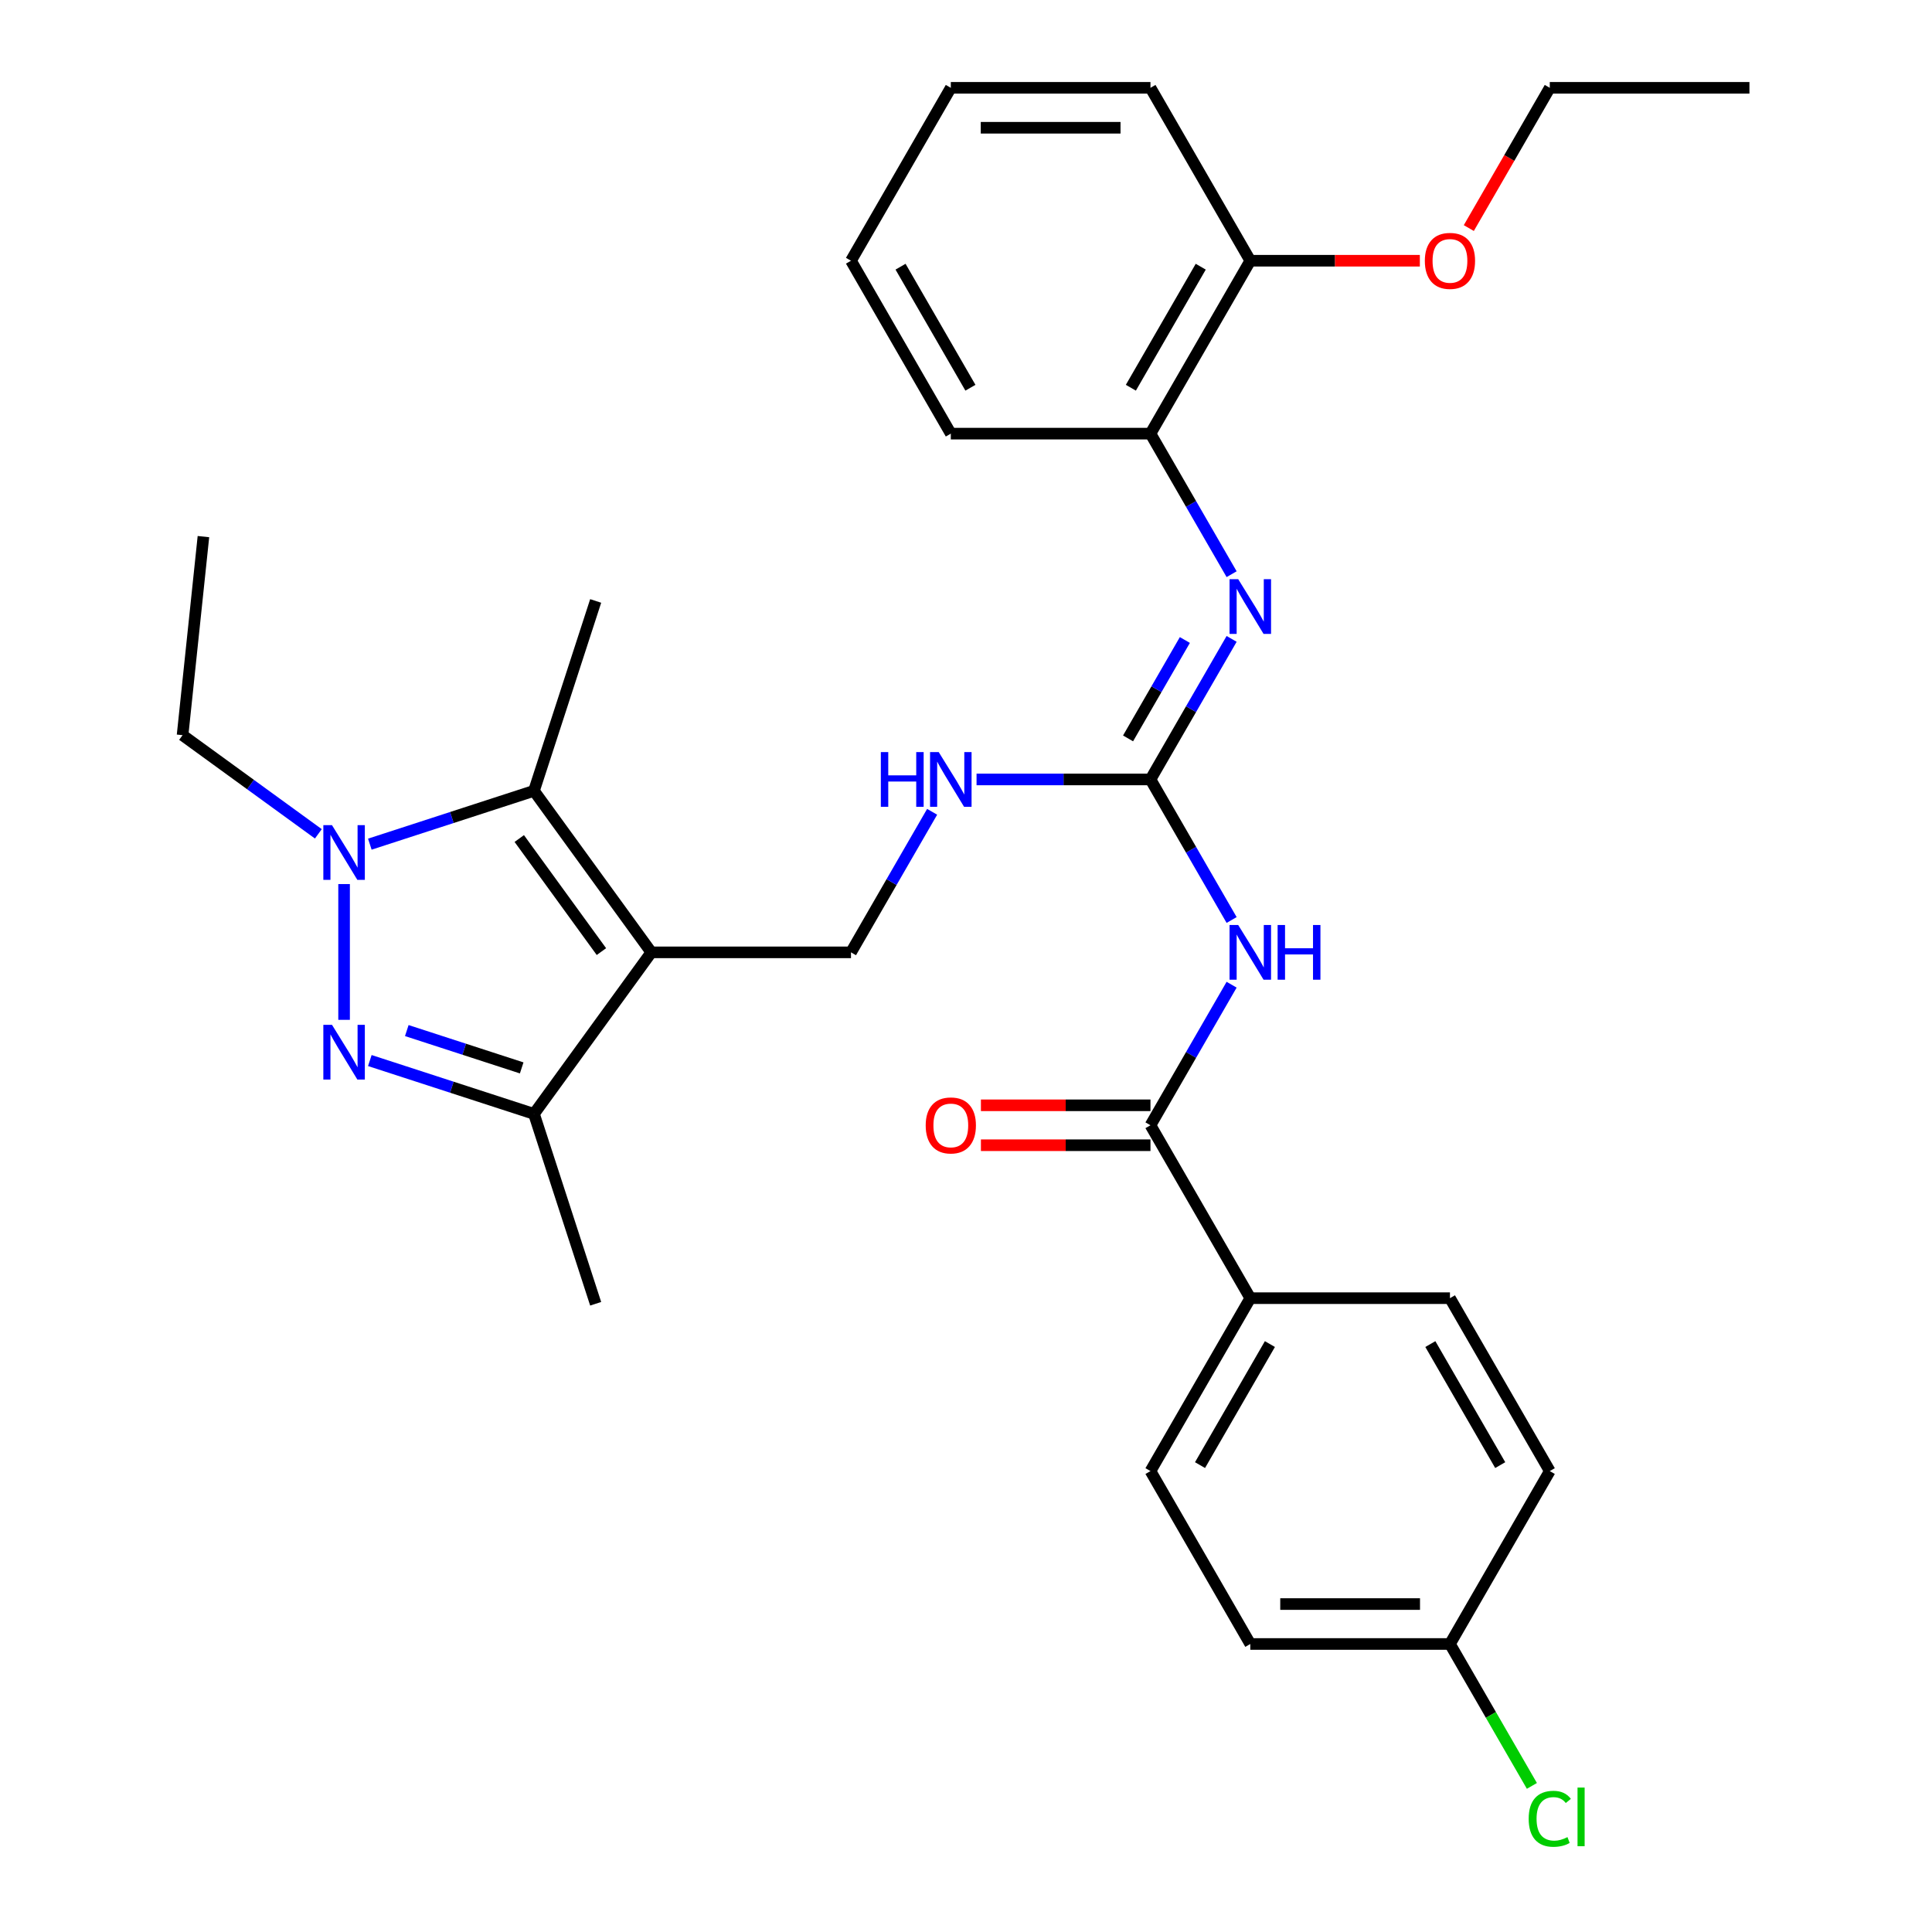 <?xml version='1.0' encoding='iso-8859-1'?>
<svg version='1.1' baseProfile='full'
              xmlns='http://www.w3.org/2000/svg'
                      xmlns:rdkit='http://www.rdkit.org/xml'
                      xmlns:xlink='http://www.w3.org/1999/xlink'
                  xml:space='preserve'
width='1000px' height='1000px' viewBox='0 0 1000 1000'>
<!-- END OF HEADER -->
<rect style='opacity:1.0;fill:#FFFFFF;stroke:none' width='1000' height='1000' x='0' y='0'> </rect>
<path class='bond-2' d='M 337.126,492.938 L 276.383,409.333' style='fill:none;fill-rule:evenodd;stroke:#000000;stroke-width:6px;stroke-linecap:butt;stroke-linejoin:miter;stroke-opacity:1' />
<path class='bond-2' d='M 311.293,492.546 L 268.773,434.022' style='fill:none;fill-rule:evenodd;stroke:#000000;stroke-width:6px;stroke-linecap:butt;stroke-linejoin:miter;stroke-opacity:1' />
<path class='bond-3' d='M 337.126,492.938 L 276.383,576.543' style='fill:none;fill-rule:evenodd;stroke:#000000;stroke-width:6px;stroke-linecap:butt;stroke-linejoin:miter;stroke-opacity:1' />
<path class='bond-8' d='M 337.126,492.938 L 440.468,492.938' style='fill:none;fill-rule:evenodd;stroke:#000000;stroke-width:6px;stroke-linecap:butt;stroke-linejoin:miter;stroke-opacity:1' />
<path class='bond-0' d='M 191.423,548.938 L 233.903,562.741' style='fill:none;fill-rule:evenodd;stroke:#0000FF;stroke-width:6px;stroke-linecap:butt;stroke-linejoin:miter;stroke-opacity:1' />
<path class='bond-0' d='M 233.903,562.741 L 276.383,576.543' style='fill:none;fill-rule:evenodd;stroke:#000000;stroke-width:6px;stroke-linecap:butt;stroke-linejoin:miter;stroke-opacity:1' />
<path class='bond-0' d='M 210.554,533.422 L 240.29,543.084' style='fill:none;fill-rule:evenodd;stroke:#0000FF;stroke-width:6px;stroke-linecap:butt;stroke-linejoin:miter;stroke-opacity:1' />
<path class='bond-0' d='M 240.29,543.084 L 270.026,552.746' style='fill:none;fill-rule:evenodd;stroke:#000000;stroke-width:6px;stroke-linecap:butt;stroke-linejoin:miter;stroke-opacity:1' />
<path class='bond-31' d='M 178.099,527.865 L 178.099,457.592' style='fill:none;fill-rule:evenodd;stroke:#0000FF;stroke-width:6px;stroke-linecap:butt;stroke-linejoin:miter;stroke-opacity:1' />
<path class='bond-1' d='M 191.423,436.938 L 233.903,423.135' style='fill:none;fill-rule:evenodd;stroke:#0000FF;stroke-width:6px;stroke-linecap:butt;stroke-linejoin:miter;stroke-opacity:1' />
<path class='bond-1' d='M 233.903,423.135 L 276.383,409.333' style='fill:none;fill-rule:evenodd;stroke:#000000;stroke-width:6px;stroke-linecap:butt;stroke-linejoin:miter;stroke-opacity:1' />
<path class='bond-16' d='M 164.776,431.587 L 129.635,406.056' style='fill:none;fill-rule:evenodd;stroke:#0000FF;stroke-width:6px;stroke-linecap:butt;stroke-linejoin:miter;stroke-opacity:1' />
<path class='bond-16' d='M 129.635,406.056 L 94.494,380.524' style='fill:none;fill-rule:evenodd;stroke:#000000;stroke-width:6px;stroke-linecap:butt;stroke-linejoin:miter;stroke-opacity:1' />
<path class='bond-18' d='M 276.383,409.333 L 308.317,311.049' style='fill:none;fill-rule:evenodd;stroke:#000000;stroke-width:6px;stroke-linecap:butt;stroke-linejoin:miter;stroke-opacity:1' />
<path class='bond-22' d='M 276.383,576.543 L 308.317,674.827' style='fill:none;fill-rule:evenodd;stroke:#000000;stroke-width:6px;stroke-linecap:butt;stroke-linejoin:miter;stroke-opacity:1' />
<path class='bond-4' d='M 637.485,476.194 L 616.483,439.818' style='fill:none;fill-rule:evenodd;stroke:#0000FF;stroke-width:6px;stroke-linecap:butt;stroke-linejoin:miter;stroke-opacity:1' />
<path class='bond-4' d='M 616.483,439.818 L 595.481,403.441' style='fill:none;fill-rule:evenodd;stroke:#000000;stroke-width:6px;stroke-linecap:butt;stroke-linejoin:miter;stroke-opacity:1' />
<path class='bond-6' d='M 637.485,509.682 L 616.483,546.058' style='fill:none;fill-rule:evenodd;stroke:#0000FF;stroke-width:6px;stroke-linecap:butt;stroke-linejoin:miter;stroke-opacity:1' />
<path class='bond-6' d='M 616.483,546.058 L 595.481,582.435' style='fill:none;fill-rule:evenodd;stroke:#000000;stroke-width:6px;stroke-linecap:butt;stroke-linejoin:miter;stroke-opacity:1' />
<path class='bond-5' d='M 595.481,403.441 L 550.471,403.441' style='fill:none;fill-rule:evenodd;stroke:#000000;stroke-width:6px;stroke-linecap:butt;stroke-linejoin:miter;stroke-opacity:1' />
<path class='bond-5' d='M 550.471,403.441 L 505.462,403.441' style='fill:none;fill-rule:evenodd;stroke:#0000FF;stroke-width:6px;stroke-linecap:butt;stroke-linejoin:miter;stroke-opacity:1' />
<path class='bond-7' d='M 595.481,403.441 L 616.483,367.065' style='fill:none;fill-rule:evenodd;stroke:#000000;stroke-width:6px;stroke-linecap:butt;stroke-linejoin:miter;stroke-opacity:1' />
<path class='bond-7' d='M 616.483,367.065 L 637.485,330.688' style='fill:none;fill-rule:evenodd;stroke:#0000FF;stroke-width:6px;stroke-linecap:butt;stroke-linejoin:miter;stroke-opacity:1' />
<path class='bond-7' d='M 583.882,382.194 L 598.583,356.731' style='fill:none;fill-rule:evenodd;stroke:#000000;stroke-width:6px;stroke-linecap:butt;stroke-linejoin:miter;stroke-opacity:1' />
<path class='bond-7' d='M 598.583,356.731 L 613.285,331.267' style='fill:none;fill-rule:evenodd;stroke:#0000FF;stroke-width:6px;stroke-linecap:butt;stroke-linejoin:miter;stroke-opacity:1' />
<path class='bond-11' d='M 595.481,582.435 L 647.152,671.931' style='fill:none;fill-rule:evenodd;stroke:#000000;stroke-width:6px;stroke-linecap:butt;stroke-linejoin:miter;stroke-opacity:1' />
<path class='bond-12' d='M 595.481,572.101 L 551.601,572.101' style='fill:none;fill-rule:evenodd;stroke:#000000;stroke-width:6px;stroke-linecap:butt;stroke-linejoin:miter;stroke-opacity:1' />
<path class='bond-12' d='M 551.601,572.101 L 507.722,572.101' style='fill:none;fill-rule:evenodd;stroke:#FF0000;stroke-width:6px;stroke-linecap:butt;stroke-linejoin:miter;stroke-opacity:1' />
<path class='bond-12' d='M 595.481,592.769 L 551.601,592.769' style='fill:none;fill-rule:evenodd;stroke:#000000;stroke-width:6px;stroke-linecap:butt;stroke-linejoin:miter;stroke-opacity:1' />
<path class='bond-12' d='M 551.601,592.769 L 507.722,592.769' style='fill:none;fill-rule:evenodd;stroke:#FF0000;stroke-width:6px;stroke-linecap:butt;stroke-linejoin:miter;stroke-opacity:1' />
<path class='bond-10' d='M 637.485,297.201 L 616.483,260.825' style='fill:none;fill-rule:evenodd;stroke:#0000FF;stroke-width:6px;stroke-linecap:butt;stroke-linejoin:miter;stroke-opacity:1' />
<path class='bond-10' d='M 616.483,260.825 L 595.481,224.448' style='fill:none;fill-rule:evenodd;stroke:#000000;stroke-width:6px;stroke-linecap:butt;stroke-linejoin:miter;stroke-opacity:1' />
<path class='bond-9' d='M 440.468,492.938 L 461.47,456.561' style='fill:none;fill-rule:evenodd;stroke:#000000;stroke-width:6px;stroke-linecap:butt;stroke-linejoin:miter;stroke-opacity:1' />
<path class='bond-9' d='M 461.47,456.561 L 482.472,420.185' style='fill:none;fill-rule:evenodd;stroke:#0000FF;stroke-width:6px;stroke-linecap:butt;stroke-linejoin:miter;stroke-opacity:1' />
<path class='bond-13' d='M 595.481,224.448 L 647.152,134.951' style='fill:none;fill-rule:evenodd;stroke:#000000;stroke-width:6px;stroke-linecap:butt;stroke-linejoin:miter;stroke-opacity:1' />
<path class='bond-13' d='M 585.332,200.689 L 621.502,138.042' style='fill:none;fill-rule:evenodd;stroke:#000000;stroke-width:6px;stroke-linecap:butt;stroke-linejoin:miter;stroke-opacity:1' />
<path class='bond-24' d='M 595.481,224.448 L 492.139,224.448' style='fill:none;fill-rule:evenodd;stroke:#000000;stroke-width:6px;stroke-linecap:butt;stroke-linejoin:miter;stroke-opacity:1' />
<path class='bond-14' d='M 647.152,671.931 L 595.481,761.428' style='fill:none;fill-rule:evenodd;stroke:#000000;stroke-width:6px;stroke-linecap:butt;stroke-linejoin:miter;stroke-opacity:1' />
<path class='bond-14' d='M 657.3,695.69 L 621.131,758.338' style='fill:none;fill-rule:evenodd;stroke:#000000;stroke-width:6px;stroke-linecap:butt;stroke-linejoin:miter;stroke-opacity:1' />
<path class='bond-15' d='M 647.152,671.931 L 750.493,671.931' style='fill:none;fill-rule:evenodd;stroke:#000000;stroke-width:6px;stroke-linecap:butt;stroke-linejoin:miter;stroke-opacity:1' />
<path class='bond-23' d='M 647.152,134.951 L 691.031,134.951' style='fill:none;fill-rule:evenodd;stroke:#000000;stroke-width:6px;stroke-linecap:butt;stroke-linejoin:miter;stroke-opacity:1' />
<path class='bond-23' d='M 691.031,134.951 L 734.91,134.951' style='fill:none;fill-rule:evenodd;stroke:#FF0000;stroke-width:6px;stroke-linecap:butt;stroke-linejoin:miter;stroke-opacity:1' />
<path class='bond-25' d='M 647.152,134.951 L 595.481,45.455' style='fill:none;fill-rule:evenodd;stroke:#000000;stroke-width:6px;stroke-linecap:butt;stroke-linejoin:miter;stroke-opacity:1' />
<path class='bond-20' d='M 595.481,761.428 L 647.152,850.925' style='fill:none;fill-rule:evenodd;stroke:#000000;stroke-width:6px;stroke-linecap:butt;stroke-linejoin:miter;stroke-opacity:1' />
<path class='bond-19' d='M 750.493,671.931 L 802.164,761.428' style='fill:none;fill-rule:evenodd;stroke:#000000;stroke-width:6px;stroke-linecap:butt;stroke-linejoin:miter;stroke-opacity:1' />
<path class='bond-19' d='M 740.345,695.69 L 776.514,758.338' style='fill:none;fill-rule:evenodd;stroke:#000000;stroke-width:6px;stroke-linecap:butt;stroke-linejoin:miter;stroke-opacity:1' />
<path class='bond-27' d='M 94.494,380.524 L 105.296,277.748' style='fill:none;fill-rule:evenodd;stroke:#000000;stroke-width:6px;stroke-linecap:butt;stroke-linejoin:miter;stroke-opacity:1' />
<path class='bond-17' d='M 750.493,850.925 L 802.164,761.428' style='fill:none;fill-rule:evenodd;stroke:#000000;stroke-width:6px;stroke-linecap:butt;stroke-linejoin:miter;stroke-opacity:1' />
<path class='bond-21' d='M 750.493,850.925 L 771.698,887.651' style='fill:none;fill-rule:evenodd;stroke:#000000;stroke-width:6px;stroke-linecap:butt;stroke-linejoin:miter;stroke-opacity:1' />
<path class='bond-21' d='M 771.698,887.651 L 792.902,924.378' style='fill:none;fill-rule:evenodd;stroke:#00CC00;stroke-width:6px;stroke-linecap:butt;stroke-linejoin:miter;stroke-opacity:1' />
<path class='bond-33' d='M 750.493,850.925 L 647.152,850.925' style='fill:none;fill-rule:evenodd;stroke:#000000;stroke-width:6px;stroke-linecap:butt;stroke-linejoin:miter;stroke-opacity:1' />
<path class='bond-33' d='M 734.992,830.256 L 662.653,830.256' style='fill:none;fill-rule:evenodd;stroke:#000000;stroke-width:6px;stroke-linecap:butt;stroke-linejoin:miter;stroke-opacity:1' />
<path class='bond-26' d='M 760.253,118.048 L 781.209,81.751' style='fill:none;fill-rule:evenodd;stroke:#FF0000;stroke-width:6px;stroke-linecap:butt;stroke-linejoin:miter;stroke-opacity:1' />
<path class='bond-26' d='M 781.209,81.751 L 802.164,45.455' style='fill:none;fill-rule:evenodd;stroke:#000000;stroke-width:6px;stroke-linecap:butt;stroke-linejoin:miter;stroke-opacity:1' />
<path class='bond-29' d='M 492.139,224.448 L 440.468,134.951' style='fill:none;fill-rule:evenodd;stroke:#000000;stroke-width:6px;stroke-linecap:butt;stroke-linejoin:miter;stroke-opacity:1' />
<path class='bond-29' d='M 502.287,200.689 L 466.118,138.042' style='fill:none;fill-rule:evenodd;stroke:#000000;stroke-width:6px;stroke-linecap:butt;stroke-linejoin:miter;stroke-opacity:1' />
<path class='bond-32' d='M 595.481,45.455 L 492.139,45.455' style='fill:none;fill-rule:evenodd;stroke:#000000;stroke-width:6px;stroke-linecap:butt;stroke-linejoin:miter;stroke-opacity:1' />
<path class='bond-32' d='M 579.979,66.123 L 507.64,66.123' style='fill:none;fill-rule:evenodd;stroke:#000000;stroke-width:6px;stroke-linecap:butt;stroke-linejoin:miter;stroke-opacity:1' />
<path class='bond-28' d='M 802.164,45.455 L 905.506,45.455' style='fill:none;fill-rule:evenodd;stroke:#000000;stroke-width:6px;stroke-linecap:butt;stroke-linejoin:miter;stroke-opacity:1' />
<path class='bond-30' d='M 440.468,134.951 L 492.139,45.455' style='fill:none;fill-rule:evenodd;stroke:#000000;stroke-width:6px;stroke-linecap:butt;stroke-linejoin:miter;stroke-opacity:1' />
<path  class='atom-1' d='M 171.839 530.449
L 181.119 545.449
Q 182.039 546.929, 183.519 549.609
Q 184.999 552.289, 185.079 552.449
L 185.079 530.449
L 188.839 530.449
L 188.839 558.769
L 184.959 558.769
L 174.999 542.369
Q 173.839 540.449, 172.599 538.249
Q 171.399 536.049, 171.039 535.369
L 171.039 558.769
L 167.359 558.769
L 167.359 530.449
L 171.839 530.449
' fill='#0000FF'/>
<path  class='atom-2' d='M 171.839 427.107
L 181.119 442.107
Q 182.039 443.587, 183.519 446.267
Q 184.999 448.947, 185.079 449.107
L 185.079 427.107
L 188.839 427.107
L 188.839 455.427
L 184.959 455.427
L 174.999 439.027
Q 173.839 437.107, 172.599 434.907
Q 171.399 432.707, 171.039 432.027
L 171.039 455.427
L 167.359 455.427
L 167.359 427.107
L 171.839 427.107
' fill='#0000FF'/>
<path  class='atom-5' d='M 640.892 478.778
L 650.172 493.778
Q 651.092 495.258, 652.572 497.938
Q 654.052 500.618, 654.132 500.778
L 654.132 478.778
L 657.892 478.778
L 657.892 507.098
L 654.012 507.098
L 644.052 490.698
Q 642.892 488.778, 641.652 486.578
Q 640.452 484.378, 640.092 483.698
L 640.092 507.098
L 636.412 507.098
L 636.412 478.778
L 640.892 478.778
' fill='#0000FF'/>
<path  class='atom-5' d='M 661.292 478.778
L 665.132 478.778
L 665.132 490.818
L 679.612 490.818
L 679.612 478.778
L 683.452 478.778
L 683.452 507.098
L 679.612 507.098
L 679.612 494.018
L 665.132 494.018
L 665.132 507.098
L 661.292 507.098
L 661.292 478.778
' fill='#0000FF'/>
<path  class='atom-8' d='M 640.892 299.785
L 650.172 314.785
Q 651.092 316.265, 652.572 318.945
Q 654.052 321.625, 654.132 321.785
L 654.132 299.785
L 657.892 299.785
L 657.892 328.105
L 654.012 328.105
L 644.052 311.705
Q 642.892 309.785, 641.652 307.585
Q 640.452 305.385, 640.092 304.705
L 640.092 328.105
L 636.412 328.105
L 636.412 299.785
L 640.892 299.785
' fill='#0000FF'/>
<path  class='atom-10' d='M 455.919 389.281
L 459.759 389.281
L 459.759 401.321
L 474.239 401.321
L 474.239 389.281
L 478.079 389.281
L 478.079 417.601
L 474.239 417.601
L 474.239 404.521
L 459.759 404.521
L 459.759 417.601
L 455.919 417.601
L 455.919 389.281
' fill='#0000FF'/>
<path  class='atom-10' d='M 485.879 389.281
L 495.159 404.281
Q 496.079 405.761, 497.559 408.441
Q 499.039 411.121, 499.119 411.281
L 499.119 389.281
L 502.879 389.281
L 502.879 417.601
L 498.999 417.601
L 489.039 401.201
Q 487.879 399.281, 486.639 397.081
Q 485.439 394.881, 485.079 394.201
L 485.079 417.601
L 481.399 417.601
L 481.399 389.281
L 485.879 389.281
' fill='#0000FF'/>
<path  class='atom-13' d='M 479.139 582.515
Q 479.139 575.715, 482.499 571.915
Q 485.859 568.115, 492.139 568.115
Q 498.419 568.115, 501.779 571.915
Q 505.139 575.715, 505.139 582.515
Q 505.139 589.395, 501.739 593.315
Q 498.339 597.195, 492.139 597.195
Q 485.899 597.195, 482.499 593.315
Q 479.139 589.435, 479.139 582.515
M 492.139 593.995
Q 496.459 593.995, 498.779 591.115
Q 501.139 588.195, 501.139 582.515
Q 501.139 576.955, 498.779 574.155
Q 496.459 571.315, 492.139 571.315
Q 487.819 571.315, 485.459 574.115
Q 483.139 576.915, 483.139 582.515
Q 483.139 588.235, 485.459 591.115
Q 487.819 593.995, 492.139 593.995
' fill='#FF0000'/>
<path  class='atom-22' d='M 791.244 941.402
Q 791.244 934.362, 794.524 930.682
Q 797.844 926.962, 804.124 926.962
Q 809.964 926.962, 813.084 931.082
L 810.444 933.242
Q 808.164 930.242, 804.124 930.242
Q 799.844 930.242, 797.564 933.122
Q 795.324 935.962, 795.324 941.402
Q 795.324 947.002, 797.644 949.882
Q 800.004 952.762, 804.564 952.762
Q 807.684 952.762, 811.324 950.882
L 812.444 953.882
Q 810.964 954.842, 808.724 955.402
Q 806.484 955.962, 804.004 955.962
Q 797.844 955.962, 794.524 952.202
Q 791.244 948.442, 791.244 941.402
' fill='#00CC00'/>
<path  class='atom-22' d='M 816.524 925.242
L 820.204 925.242
L 820.204 955.602
L 816.524 955.602
L 816.524 925.242
' fill='#00CC00'/>
<path  class='atom-24' d='M 737.493 135.031
Q 737.493 128.231, 740.853 124.431
Q 744.213 120.631, 750.493 120.631
Q 756.773 120.631, 760.133 124.431
Q 763.493 128.231, 763.493 135.031
Q 763.493 141.911, 760.093 145.831
Q 756.693 149.711, 750.493 149.711
Q 744.253 149.711, 740.853 145.831
Q 737.493 141.951, 737.493 135.031
M 750.493 146.511
Q 754.813 146.511, 757.133 143.631
Q 759.493 140.711, 759.493 135.031
Q 759.493 129.471, 757.133 126.671
Q 754.813 123.831, 750.493 123.831
Q 746.173 123.831, 743.813 126.631
Q 741.493 129.431, 741.493 135.031
Q 741.493 140.751, 743.813 143.631
Q 746.173 146.511, 750.493 146.511
' fill='#FF0000'/>
</svg>
